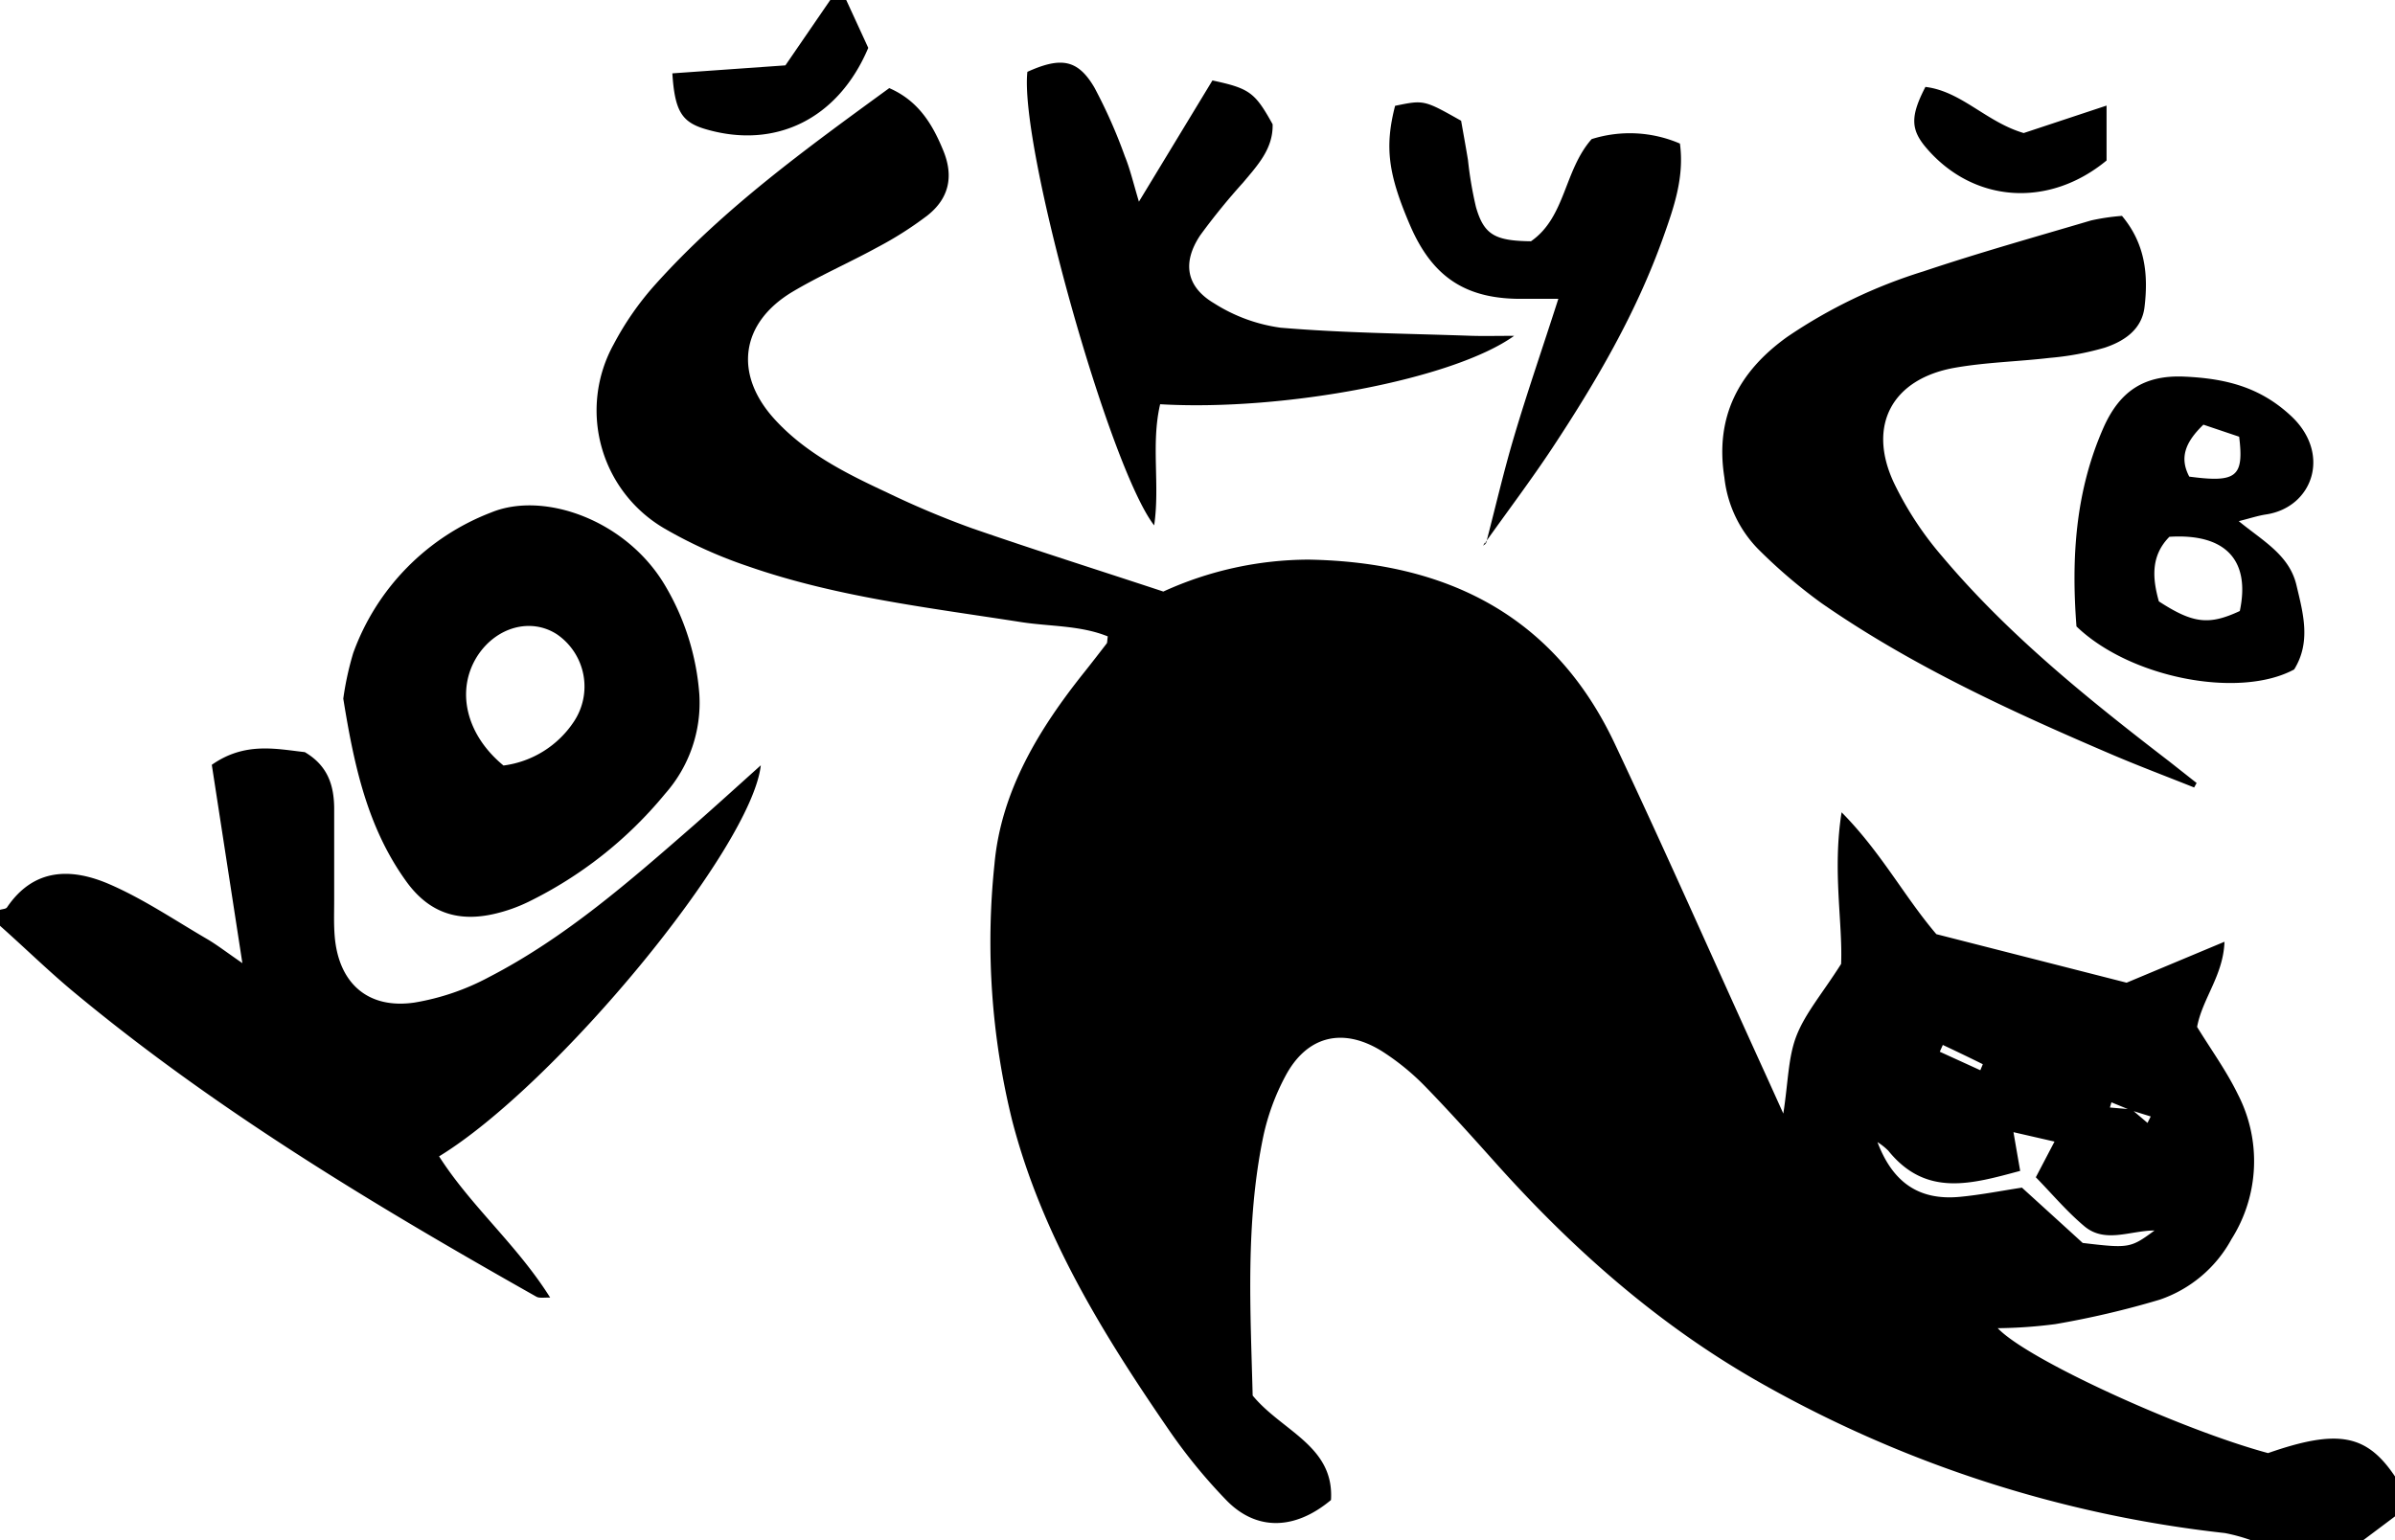 <?xml version="1.0" encoding="UTF-8"?>
<svg xmlns="http://www.w3.org/2000/svg" viewBox="0 0 300 193">
  <g data-name="Vrstva 2">
    <g data-name="Vrstva 1">
      <path d="M282 193a22 22 0 0 0-3.31-.91 151.64 151.64 0 0 1-58.48-19c-12.45-7.1-23-16.41-32.53-27-3-3.35-6-6.71-9.13-9.93a30.37 30.37 0 0 0-5.39-4.41c-4.92-3.09-9.48-2-12.18 3.14a28.8 28.8 0 0 0-2.73 7.46c-2.27 10.87-1.61 21.86-1.34 32.51 3.66 4.46 10.24 6.31 9.81 13.09-4.56 3.81-9.38 3.88-13.13 0a68 68 0 0 1-7.25-8.89c-8.24-12-15.8-24.26-19.53-38.56a93.31 93.31 0 0 1-2.24-32.24c.83-9.19 5.62-17 11.31-24.11.93-1.17 1.84-2.35 2.75-3.53.08-.11.05-.31.13-.88-3.45-1.4-7.27-1.23-10.91-1.8-11.51-1.8-23.13-3.14-34.19-7a57.28 57.28 0 0 1-10.43-4.72 17.12 17.12 0 0 1-6.35-23.1A37 37 0 0 1 82 35.74c8.61-9.62 19-17.12 29.39-24.7 3.7 1.61 5.45 4.6 6.78 7.86s.66 6-2 8.1a44.76 44.76 0 0 1-6.29 4c-3.5 1.92-7.18 3.52-10.61 5.56-6.51 3.9-7.38 10.31-2.27 15.94 3.9 4.29 9 6.83 14.13 9.22a111.41 111.41 0 0 0 10.59 4.46c8 2.77 16.1 5.33 24 7.94a44.09 44.09 0 0 1 18.19-4c17.19.3 30.74 6.91 38.35 23.05 6.25 13.25 12.17 26.66 18.24 40 .82 1.79 1.63 3.59 2.88 6.36.62-4 .6-7.06 1.65-9.75 1.12-2.86 3.26-5.32 5.59-9 .21-5.22-1.1-11.69.06-19 4.95 5 7.87 10.59 11.87 15.27l23.83 6.08 12.26-5.13c-.14 4.21-2.77 7.11-3.43 10.67 1.7 2.78 3.67 5.49 5.11 8.45a18.27 18.27 0 0 1-.8 18.14 16.16 16.16 0 0 1-9 7.59 111.53 111.53 0 0 1-13.06 3.06 60.23 60.23 0 0 1-7.22.51c3.71 3.95 23.08 12.75 33.86 15.65 8.8-3.07 12.37-2.33 15.9 2.93v5l-4 3Zm-48-51.12 1.09 1c1.91 5.25 5.24 7.58 10.43 7.08 2.63-.25 5.23-.77 7.75-1.15 2.79 2.54 5.36 4.87 7.61 6.93 5.81.69 6 .65 9-1.56-3.06 0-6.2 1.66-8.81-.55-2.23-1.88-4.13-4.15-6.06-6.12l2.34-4.47-5.14-1.18c.33 1.93.55 3.18.84 4.85-6.05 1.62-11.78 3.35-16.52-2.53A7.81 7.81 0 0 0 235 143l-1.12-1-.11-.24Zm33-2.88 2 1.7.4-.81-2.48-.77-2.44-1-.19.65Zm-18.94-4.9c.12-.31.32-.75.3-.76-1.65-.82-3.32-1.62-5-2.41l-.38.85ZM0 114c.3-.1.74-.1.88-.31 3.39-5 8.14-4.94 12.87-2.88 4.23 1.84 8.13 4.48 12.14 6.82 1.24.72 2.38 1.61 4.47 3.05l-3.83-24.85c4.12-2.89 8-2 11.65-1.59 2.91 1.71 3.65 4.2 3.68 7v11.5c0 1.5-.06 3 .06 4.5.46 5.92 4.13 9.24 10 8.38a30.22 30.22 0 0 0 9.35-3.2c9.55-4.94 17.6-12 25.62-19 2.73-2.4 5.42-4.84 8.41-7.53-1.17 10.42-25.68 40.07-40.3 49 4 6.26 9.78 11.1 13.91 17.69-.86 0-1.39.09-1.73-.11C46.87 151 26.86 139 8.88 124 5.83 121.43 3 118.66 0 116ZM106 0l2.76 6C105 14.9 97.15 18.74 88.41 16.19c-3-.87-3.89-2.26-4.19-7l14.16-1L104 0Z"></path>
      <path d="M43 87.54a38 38 0 0 1 1.24-5.7 29.65 29.65 0 0 1 17.29-17.63c6.58-2.71 16.9.93 21.76 9.12A31.24 31.24 0 0 1 87.6 87a17.18 17.18 0 0 1-4.28 12.45A51.42 51.42 0 0 1 66.19 113a19.94 19.94 0 0 1-4.19 1.49c-4.46 1.05-8.12 0-11-3.9-5-6.84-6.66-14.76-8-23.05Zm20.06 8.38a12.5 12.5 0 0 0 8.79-5.45 7.93 7.93 0 0 0-2.1-11c-3.24-2.09-7.53-.94-9.91 2.66-2.77 4.26-1.54 9.87 3.23 13.79ZM274.84 98.67c-3.33-1.33-6.69-2.6-10-4-12.72-5.44-25.3-11.19-36.71-19.12a65.79 65.79 0 0 1-7.95-6.8 15.14 15.14 0 0 1-4.18-8.91c-1.21-7.62 1.8-13.28 7.87-17.63A63.85 63.85 0 0 1 240.94 34c6.94-2.33 14-4.31 21-6.38a27.41 27.41 0 0 1 3.86-.57c2.95 3.52 3.31 7.44 2.82 11.46-.35 2.83-2.61 4.27-5 5.06a35.07 35.07 0 0 1-6.85 1.27c-4 .47-8 .55-11.92 1.24-7.83 1.39-11 7.22-7.61 14.43a41.82 41.82 0 0 0 6 9.16c8.31 9.88 18.32 17.92 28.5 25.75l3.41 2.69ZM189.66 42.08c-7.57 5.44-28.84 9.47-44.34 8.57-1.17 5 0 10.14-.75 15.18-5.65-7.32-16.89-47.58-15.88-56.83 4.19-1.89 6.3-1.58 8.38 1.94a64.25 64.25 0 0 1 3.83 8.64c.62 1.51 1 3.12 1.76 5.69l9.21-15.19c4.67 1 5.33 1.51 7.54 5.49.08 3.06-1.89 5.15-3.71 7.32a81.75 81.75 0 0 0-5.35 6.58c-2.29 3.43-1.78 6.46 1.74 8.54a20.72 20.72 0 0 0 8.32 3.05c7.79.66 15.62.73 23.44 1 1.76.07 3.53.02 5.81.02Z"></path>
      <path d="M260.1 78.49c-.66-8.6-.14-16.94 3.4-24.94 2-4.47 5-6.59 10.12-6.36S283 48.47 286.85 52c5.26 4.75 2.89 11.57-3 12.46-1 .15-1.91.46-3.42.84 3 2.47 6.32 4.22 7.22 8 .85 3.57 1.85 7.14-.28 10.58-6.83 3.7-20.5 1.12-27.27-5.39Zm11.64-11.23c-2.38 2.41-2.11 5.26-1.32 8.09 4.3 2.8 6.29 3 10.14 1.21 1.35-6.38-1.79-9.74-8.82-9.3ZM276 53.21c-2.32 2.24-3 4.18-1.77 6.51 5.89.78 6.87.06 6.25-5ZM186.14 68.08c1.17-4.48 2.21-9 3.53-13.43 1.65-5.56 3.54-11 5.53-17.21h-4.19c-7.28.14-11.56-2.61-14.41-9.27-2.75-6.42-3.16-9.79-1.85-14.91 3.62-.75 3.62-.75 8.27 1.87.25 1.41.57 3.16.86 4.92a47.57 47.57 0 0 0 1 5.89c1 3.49 2.4 4.24 6.89 4.29 4.34-3 4.13-8.87 7.6-12.8a15.88 15.88 0 0 1 11.06.56c.57 4.22-.76 8-2.08 11.71-3.37 9.49-8.41 18.11-13.93 26.47-2.65 4-5.56 7.86-8.35 11.78ZM241.18 10.89c4.52.55 7.6 4.39 12.31 5.78l10.38-3.44v6.88c-7.27 6-16.62 5.29-22.48-1.46-2.07-2.37-2.14-4.03-.21-7.76ZM186 68l-.23.37.35-.25Z"></path>
    </g>
  </g>
</svg>
